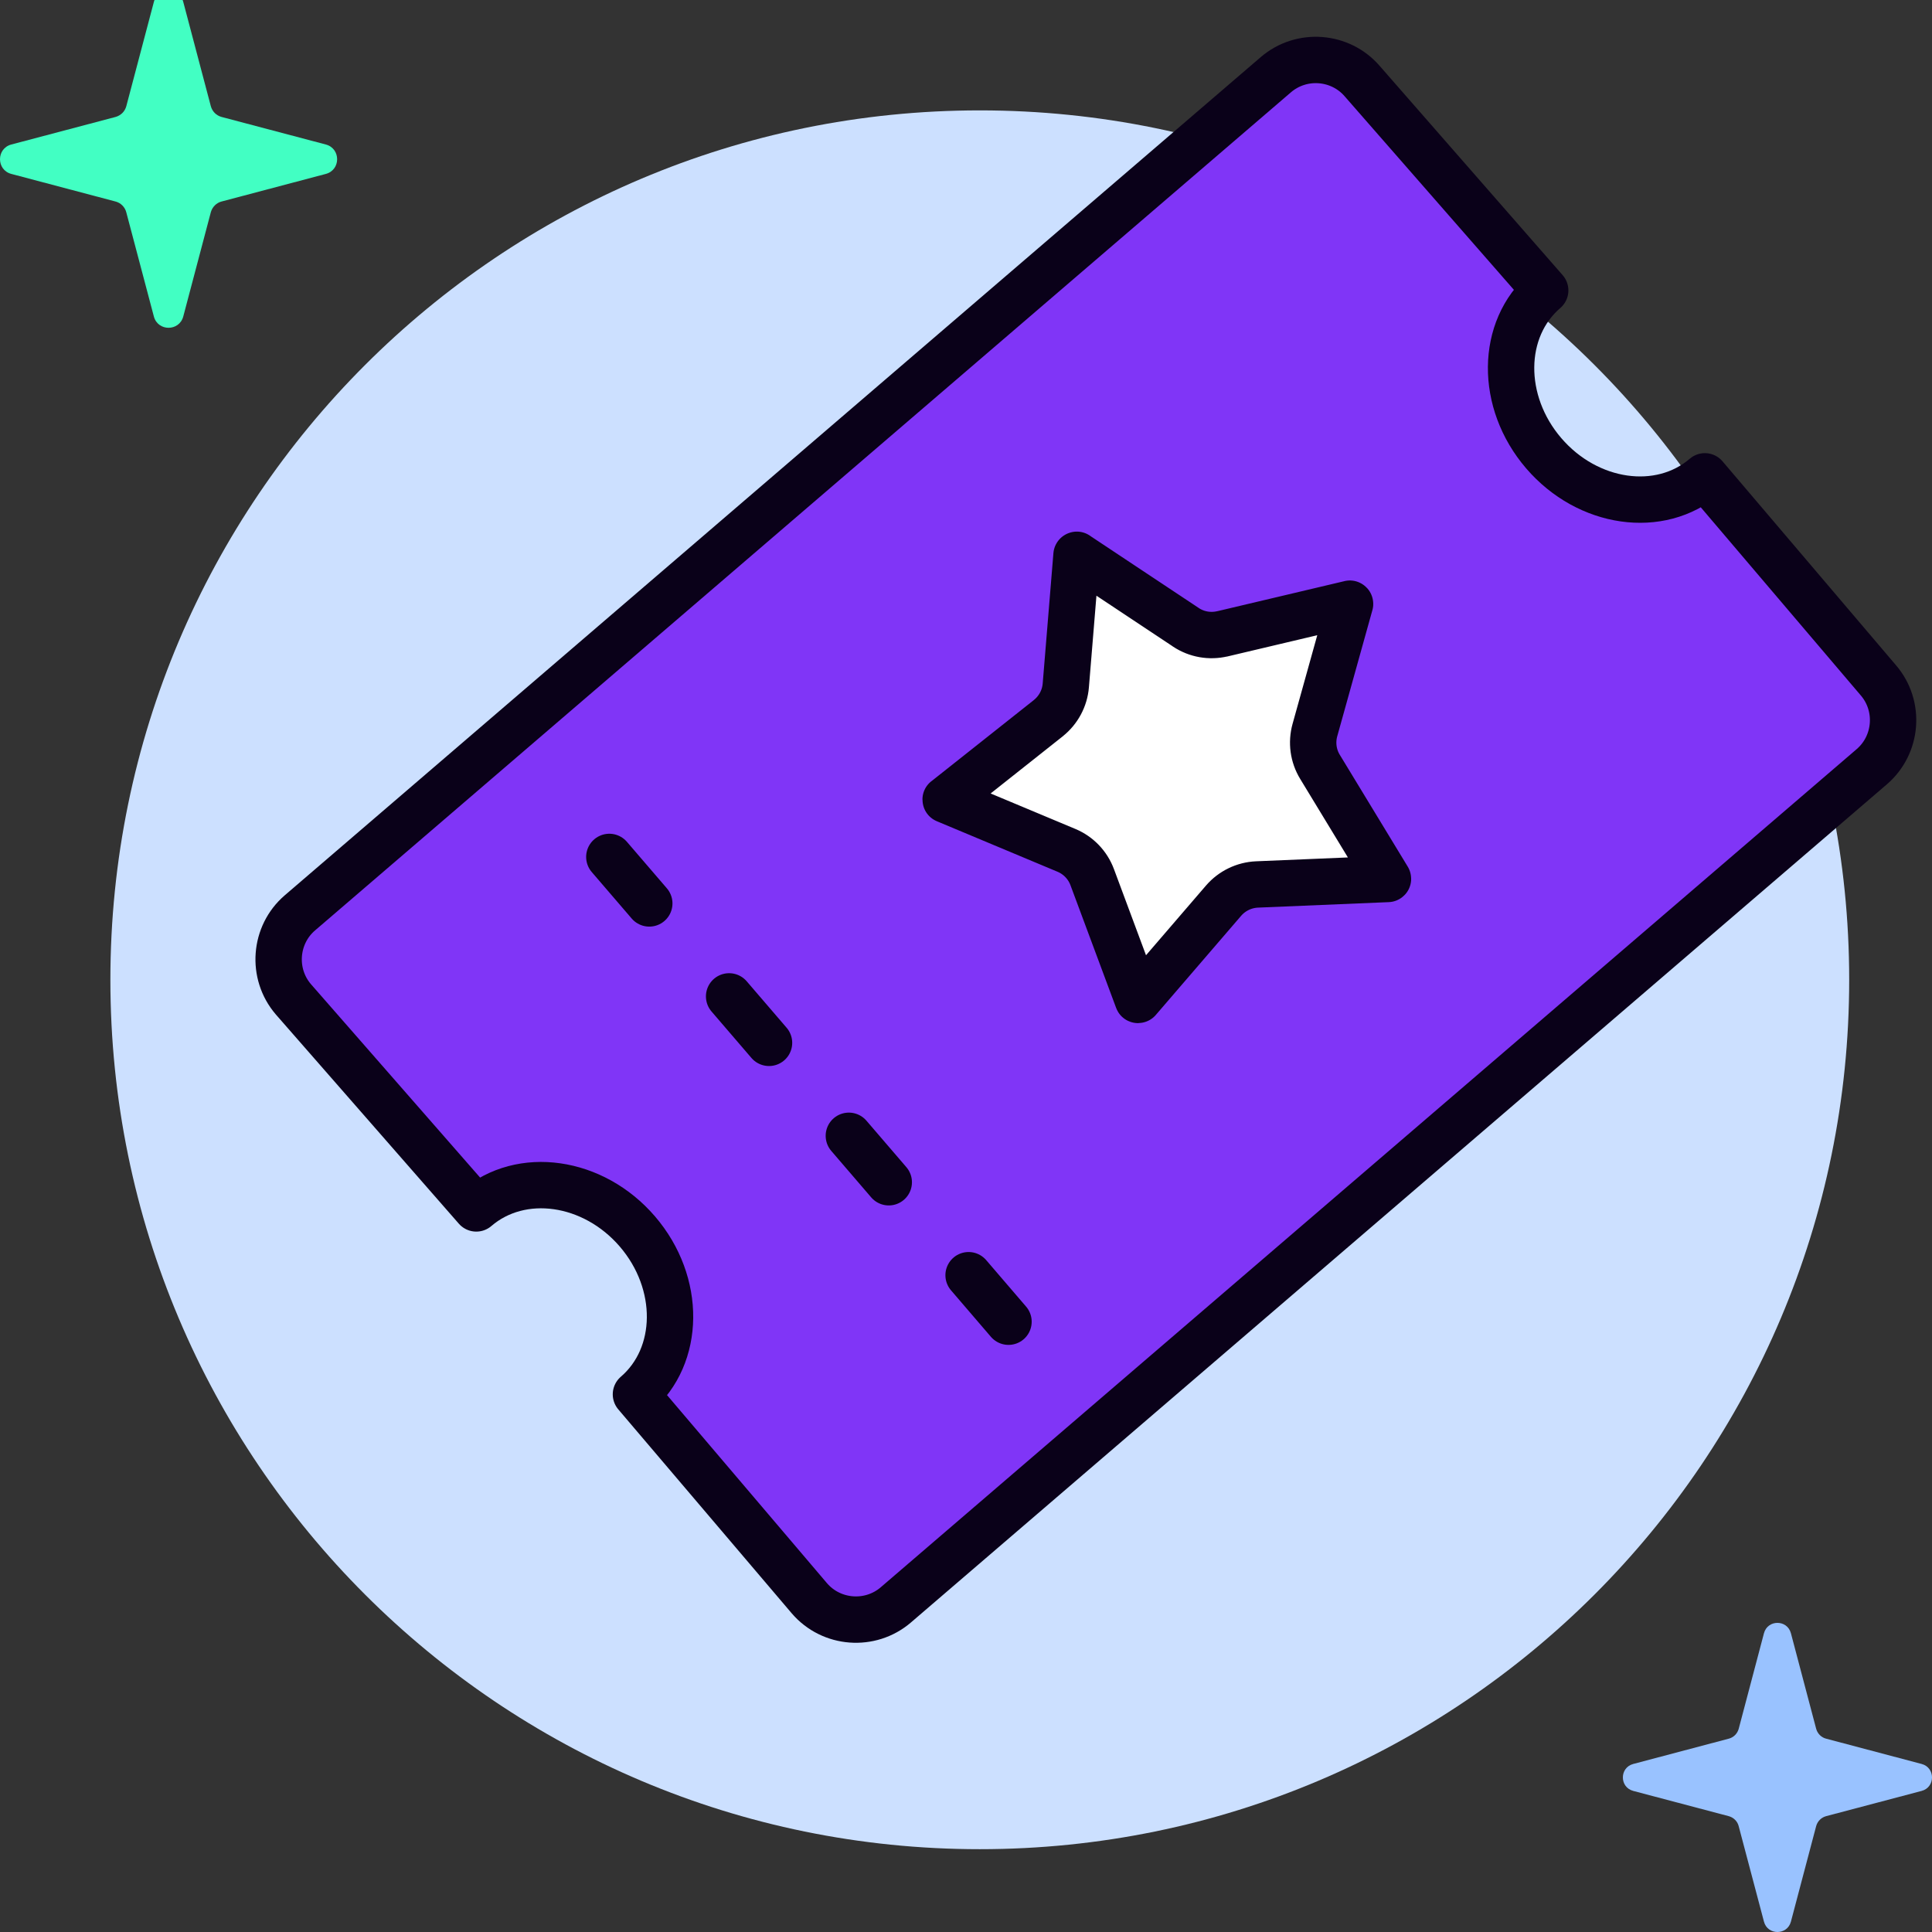 <svg width="44" height="44" viewBox="0 0 44 44" fill="none" xmlns="http://www.w3.org/2000/svg">
<rect x="0" y="0" width="44" height="44" fill="#333333" stroke="none"/>
<g clip-path="url(#clip0_2591_16155)">
<path d="M22.314 42.114C11.379 42.114 2.514 33.249 2.514 22.314C2.514 11.379 11.379 2.514 22.314 2.514C33.249 2.514 42.114 11.379 42.114 22.314C42.114 33.249 33.249 42.114 22.314 42.114Z" fill="#CCE0FF"/>
<path d="M35.157 10.322C36.161 11.491 37.806 11.725 38.827 10.848L42.779 15.494C43.279 16.076 43.211 16.961 42.629 17.461L20.402 36.55C19.82 37.05 18.934 36.983 18.434 36.401L14.483 31.755C15.504 30.878 15.521 29.217 14.517 28.047C13.513 26.878 11.868 26.644 10.847 27.521L6.681 22.758C6.181 22.175 6.248 21.29 6.83 20.79L29.057 1.701C29.64 1.201 30.525 1.268 31.025 1.85L35.191 6.614C34.169 7.491 34.152 9.152 35.157 10.322Z" fill="#8035F7" stroke="#0A0119" stroke-width="1.056" stroke-linecap="round" stroke-linejoin="round"/>
<path d="M13.877 19.516L14.787 20.575" stroke="#0A0119" stroke-width="1.056" stroke-linecap="round" stroke-linejoin="round"/>
<path d="M16.605 22.692L17.514 23.75" stroke="#0A0119" stroke-width="1.056" stroke-linecap="round" stroke-linejoin="round"/>
<path d="M19.332 25.867L20.241 26.925" stroke="#0A0119" stroke-width="1.056" stroke-linecap="round" stroke-linejoin="round"/>
<path d="M22.059 29.042L22.968 30.101" stroke="#0A0119" stroke-width="1.056" stroke-linecap="round" stroke-linejoin="round"/>
<path d="M31.61 20.013C31.61 20.014 31.61 20.015 31.61 20.016C31.609 20.017 31.608 20.017 31.607 20.018L31.606 20.018L31.605 20.018L28.627 20.143L28.627 20.143C28.334 20.156 28.058 20.29 27.867 20.511L27.866 20.512L25.922 22.771C25.921 22.772 25.921 22.773 25.92 22.773L25.918 22.773L25.915 22.772L25.914 22.77L24.874 19.976C24.772 19.702 24.561 19.481 24.29 19.367L21.54 18.216L21.541 18.216C21.54 18.215 21.539 18.215 21.538 18.215C21.538 18.214 21.537 18.213 21.537 18.212C21.537 18.21 21.536 18.209 21.536 18.208C21.537 18.208 21.539 18.207 21.54 18.206L23.876 16.355L23.875 16.355C24.103 16.173 24.249 15.904 24.273 15.61L24.517 12.64L24.519 12.641C24.519 12.639 24.519 12.638 24.519 12.637L24.524 12.635L24.525 12.637L27.007 14.285L27.007 14.286C27.254 14.45 27.555 14.501 27.839 14.434L27.839 14.435L30.74 13.749L30.742 13.748C30.742 13.748 30.744 13.749 30.746 13.751C30.747 13.752 30.747 13.753 30.747 13.754C30.747 13.754 30.747 13.755 30.746 13.756L29.946 16.627C29.868 16.908 29.907 17.212 30.062 17.465L31.609 20.011C31.61 20.012 31.61 20.012 31.61 20.013Z" fill="white" stroke="#0A0119" stroke-width="1.056" stroke-linecap="round" stroke-linejoin="round"/>
<path d="M4.174 0.045L4.801 2.417C4.817 2.477 4.848 2.53 4.891 2.574C4.934 2.617 4.988 2.648 5.048 2.664L7.42 3.291C7.764 3.382 7.764 3.87 7.42 3.961L5.047 4.589C4.988 4.604 4.934 4.635 4.891 4.679C4.848 4.722 4.817 4.776 4.801 4.835L4.174 7.207C4.082 7.551 3.595 7.551 3.504 7.207L2.876 4.835C2.861 4.776 2.83 4.722 2.786 4.678C2.743 4.635 2.689 4.604 2.63 4.589L0.258 3.961C-0.086 3.87 -0.086 3.382 0.258 3.291L2.63 2.664C2.689 2.648 2.743 2.617 2.787 2.574C2.83 2.53 2.861 2.477 2.877 2.417L3.504 0.045C3.595 -0.299 4.082 -0.298 4.174 0.045Z" fill="#42FFC3"/>
<path d="M40.787 37.196L41.362 39.372C41.377 39.426 41.405 39.475 41.445 39.515C41.485 39.555 41.534 39.583 41.588 39.597L43.764 40.173C44.079 40.256 44.079 40.703 43.764 40.787L41.588 41.362C41.534 41.377 41.484 41.405 41.445 41.445C41.405 41.485 41.377 41.534 41.362 41.588L40.787 43.764C40.703 44.079 40.256 44.079 40.173 43.764L39.597 41.588C39.583 41.534 39.555 41.484 39.515 41.445C39.475 41.405 39.426 41.377 39.371 41.362L37.196 40.787C36.881 40.703 36.881 40.257 37.196 40.173L39.372 39.597C39.426 39.583 39.475 39.555 39.515 39.515C39.555 39.475 39.583 39.426 39.598 39.372L40.173 37.196C40.257 36.881 40.703 36.881 40.787 37.196Z" fill="#99C2FF"/>
</g>
<defs>
<clipPath id="clip0_2591_16155">
<rect width="44" height="44" fill="white"/>
</clipPath>
</defs>
</svg>
